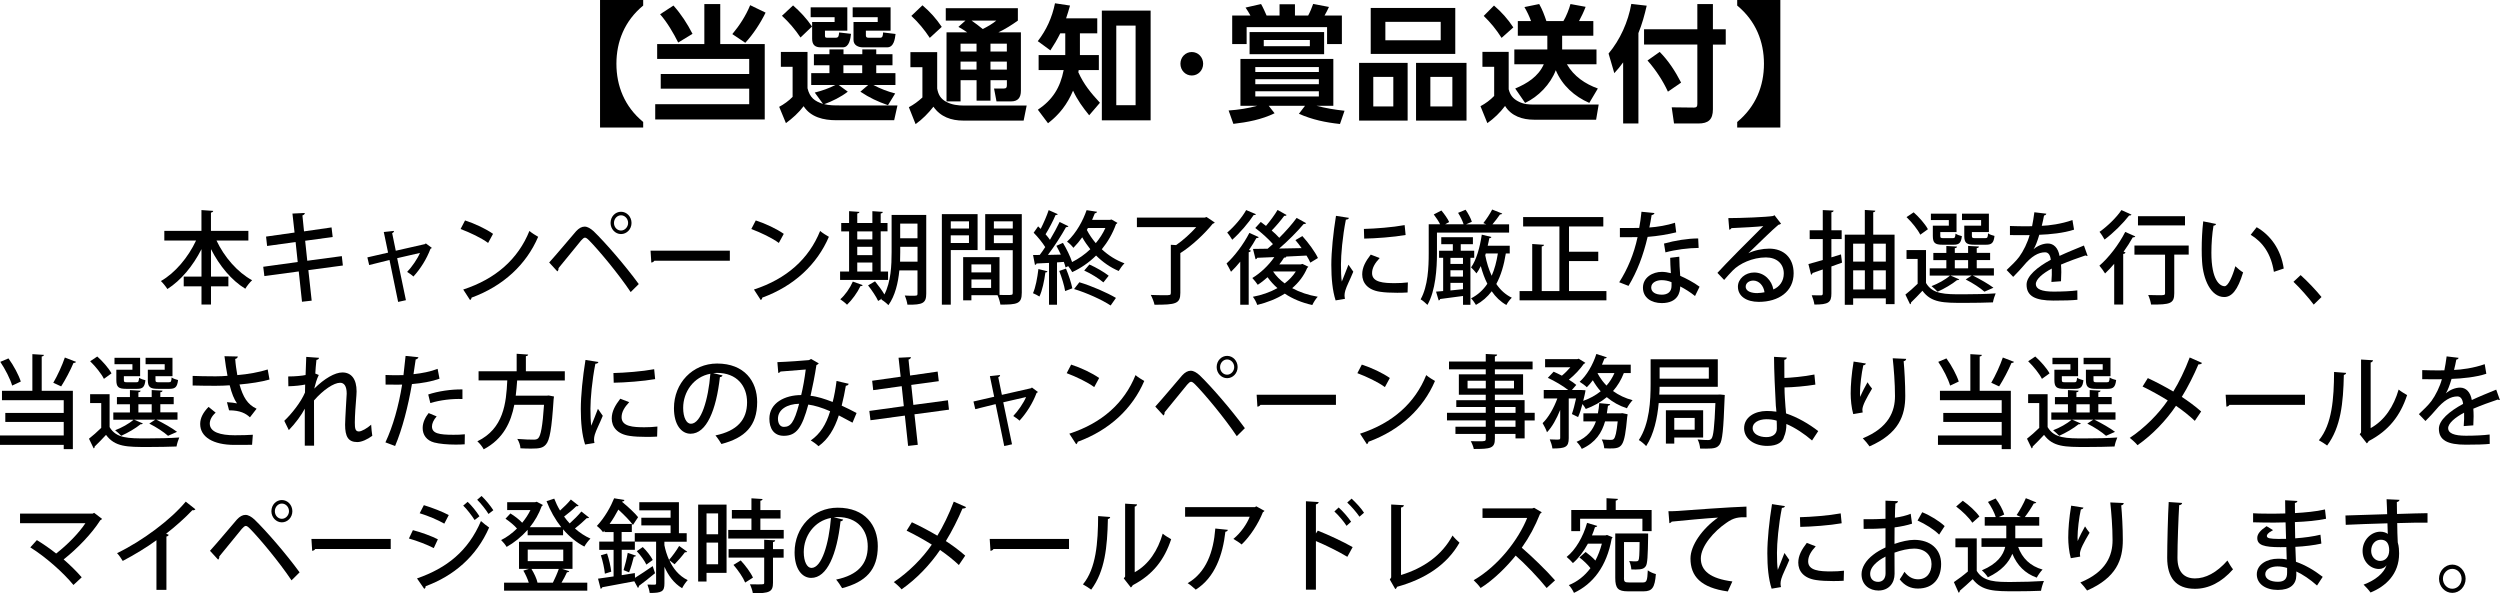 <?xml version="1.0" encoding="UTF-8"?><svg id="_レイヤー_2" xmlns="http://www.w3.org/2000/svg" viewBox="0 0 593.96 140.95"><g id="SP"><path d="M59.02,57.15h-7.58c1.85,3.94,5.01,7.56,8.46,9.43-.52.46-1.26,1.39-1.62,2.02-3.27-1.99-6.14-5.45-8.15-9.41v6.53h4.13v2.3h-4.13v4.34h-2.26v-4.34h-4.22v-2.3h4.22v-6.53c-2.03,4.01-4.87,7.42-8.1,9.48-.36-.58-1.06-1.44-1.54-1.9,3.36-1.9,6.48-5.62,8.35-9.62h-7.54v-2.3h8.82v-4.94l2.8.19c-.02.19-.18.34-.54.41v4.34h8.89v2.3Z"/><path d="M73.26,64.18l.79,7.25-2.3.26-.77-7.2-8.17,1.1-.27-2.21,8.19-1.13-.5-4.75-6.77.94-.25-2.23,6.77-.96-.5-4.51,2.93-.14c.02.24-.18.46-.56.58l.38,3.79,6.54-.94.27,2.28-6.54.89.5,4.75,8.21-1.1.25,2.23-8.21,1.1Z"/><path d="M102.6,58.88c-.07.12-.2.19-.32.22-.93,2.47-2.39,4.78-4.06,6.6-.36-.36-.99-.79-1.49-1.1,1.13-1.18,2.46-3.1,3.05-4.51l-5.42,1.25,2.08,9.98-1.85.41-2.05-9.96-4.83,1.2-.43-1.82,4.92-1.13-1.02-4.9,2.42-.26c.02.24-.14.38-.43.53l.86,4.18,6.95-1.58.18-.17,1.45,1.08Z"/><path d="M110.48,52.37c2.3.74,5.01,2.02,6.66,3.19l-1.17,2.16c-1.62-1.2-4.31-2.47-6.54-3.31l1.06-2.04ZM110.05,68.79c7.79-2.54,13.07-7.3,15.73-13.92.65.55,1.42,1.01,2.08,1.39-2.8,6.55-8.26,11.69-15.82,14.45-.02.24-.18.48-.36.58l-1.62-2.5Z"/><path d="M130.48,62.36c1.69-1.85,5.01-5.83,6.39-7.42.68-.74,1.35-1.1,2.03-1.1s1.4.43,2.14,1.1c2.78,2.69,7.54,8.18,10.72,12.55l-1.92,1.9c-2.93-4.39-7.7-10.08-9.86-12.26-.43-.43-.72-.67-1.02-.67-.25.02-.54.26-.92.7-.9,1.06-3.9,4.83-5.35,6.55.04.26-.04.55-.27.77l-1.94-2.11ZM147.54,50.31c1.38,0,2.5,1.18,2.5,2.66s-1.13,2.64-2.5,2.64-2.48-1.2-2.48-2.64c0-1.54,1.15-2.66,2.48-2.66ZM149.23,52.97c0-1.01-.77-1.82-1.69-1.82s-1.67.82-1.67,1.82.74,1.8,1.67,1.8,1.69-.86,1.69-1.8Z"/><path d="M154.56,59.55h18.84v2.4h-17.94c-.14.24-.43.41-.72.43l-.18-2.83Z"/><path d="M179.55,52.37c2.3.74,5.01,2.02,6.66,3.19l-1.17,2.16c-1.62-1.2-4.31-2.47-6.54-3.31l1.06-2.04ZM179.12,68.79c7.79-2.54,13.07-7.3,15.73-13.92.65.55,1.42,1.01,2.08,1.39-2.8,6.55-8.26,11.69-15.82,14.45-.02.24-.18.48-.36.58l-1.62-2.5Z"/><path d="M210.99,64.52v1.99h-11.4v-1.99h2.14v-9.55h-1.87v-1.99h1.87v-2.81l2.46.17c-.02.19-.18.31-.52.38v2.26h3.59v-2.81l2.48.17c-.02.19-.16.34-.5.38v2.26h1.62v1.99h-1.62v9.55h1.74ZM204.96,67.74c-.07.17-.23.24-.52.22-.74,1.56-2.01,3.31-3.2,4.44-.38-.41-1.13-.98-1.6-1.3,1.13-.98,2.3-2.64,2.98-4.2l2.35.84ZM207.26,54.97h-3.59v1.9h3.59v-1.9ZM203.67,58.64v1.97h3.59v-1.97h-3.59ZM203.67,62.38v2.14h3.59v-2.14h-3.59ZM220.06,51.05v18.7c0,2.26-.81,2.69-4.47,2.64-.07-.6-.36-1.58-.63-2.18.65.05,1.33.05,1.85.05,1.06,0,1.17,0,1.17-.5v-5.52h-4.31c-.29,2.95-.99,6.02-2.6,8.26-.34-.38-1.2-1.08-1.67-1.32l.18-.26-.95.58c-.43-.98-1.49-2.54-2.39-3.7l1.65-.96c.77.94,1.69,2.18,2.23,3.12,1.56-3.05,1.71-6.94,1.71-10.06v-8.83h8.21ZM213.88,59.89c0,.72-.02,1.49-.04,2.28h4.15v-3.53h-4.11v1.25ZM217.98,53.12h-4.11v3.48h4.11v-3.48Z"/><path d="M232.25,59.41h-6.36v12.98h-2.12v-21.51h8.49v8.52ZM230.22,52.59h-4.33v1.7h4.33v-1.7ZM225.88,57.73h4.33v-1.82h-4.33v1.82ZM242.76,50.89v18.65c0,2.66-1.08,2.83-5.08,2.83-.09-.62-.38-1.61-.68-2.23h-6.21v1.22h-1.96v-10.27h8.64v8.98c.59.02,1.13.02,1.6.02,1.51,0,1.54,0,1.54-.58v-10.06h-6.54v-8.57h8.69ZM235.47,62.82h-4.67v1.9h4.67v-1.9ZM230.8,68.41h4.67v-2.02h-4.67v2.02ZM240.62,52.59h-4.49v1.7h4.49v-1.7ZM236.13,57.77h4.49v-1.87h-4.49v1.87Z"/><path d="M248.84,64.45c-.04.24-.25.29-.47.26-.27,2.02-.74,4.32-1.42,5.74-.38-.26-1.08-.6-1.53-.79.61-1.34,1.04-3.62,1.29-5.74l2.14.53ZM264.05,52.13l1.44.82c-.07.12-.18.24-.34.29-.81,2.28-1.99,4.27-3.38,5.98,1.56,1.46,3.41,2.62,5.39,3.34-.45.43-1.06,1.27-1.38,1.82-1.99-.84-3.79-2.11-5.37-3.67-1.69,1.68-3.63,3-5.67,3.94-.18-.38-.59-.98-.95-1.42l-.63.31c-.09-.38-.23-.84-.41-1.32l-1.62.12v10.06h-1.9v-9.94c-1.13.05-2.14.12-2.96.14-.04.22-.22.31-.38.34l-.45-2.35,1.58-.02c.43-.55.88-1.2,1.31-1.87-.68-1.08-1.76-2.42-2.75-3.41l1.06-1.51c.2.19.41.38.61.6.7-1.39,1.47-3.14,1.9-4.46l2.17.96c-.09.14-.27.22-.54.22-.56,1.34-1.54,3.22-2.37,4.56.41.46.75.89,1.04,1.32.88-1.46,1.69-2.98,2.3-4.25l2.1,1.03c-.11.14-.29.22-.59.22-1.08,1.94-2.75,4.56-4.29,6.58l3.07-.07c-.34-.72-.7-1.44-1.06-2.09l1.56-.7c.86,1.42,1.74,3.22,2.17,4.56,1.56-.79,3.05-1.82,4.33-3.05-.7-.89-1.35-1.82-1.92-2.83-.61.86-1.31,1.7-2.1,2.5-.34-.48-1.04-1.18-1.51-1.46,2.32-2.18,3.84-5.14,4.65-7.49l2.48.38c-.07.22-.23.34-.52.36-.2.5-.41,1.03-.65,1.56h4.24l.34-.07ZM253.26,63.82c.63,1.49,1.26,3.41,1.51,4.68-.47.19-.95.36-1.71.65-.2-1.3-.81-3.26-1.4-4.78l1.6-.55ZM263.87,72.58c-1.99-1.32-5.67-3-8.69-3.91l1.26-1.61c2.98.89,6.63,2.5,8.69,3.72l-1.26,1.8ZM262.15,67.09c-1.04-.89-2.98-2.11-4.56-2.81l1.24-1.44c1.58.7,3.52,1.82,4.58,2.67l-1.26,1.58ZM258.47,54.17l-.25.46c.56,1.1,1.29,2.16,2.12,3.14.9-1.08,1.69-2.28,2.28-3.6h-4.15Z"/><path d="M286.66,51.56l1.94,1.3c-.07.14-.29.26-.47.29-1.9,2.35-4.92,5.23-7.7,6.98v9.46c0,2.59-1.11,2.81-6.14,2.81-.13-.67-.54-1.68-.88-2.33,1.13.05,2.28.07,3.09.07,1.58,0,1.67,0,1.67-.58v-11.4l1.26.07c1.67-1.15,3.45-2.78,4.78-4.27h-14.1v-2.26h16.11l.43-.14Z"/><path d="M294.66,62.17c-.72.89-1.47,1.7-2.19,2.4-.23-.46-.77-1.49-1.06-1.97,1.85-1.68,4.04-4.56,5.42-7.27l2.23,1.01c-.07.14-.25.24-.56.22-.52.94-1.13,1.9-1.76,2.83l.45.17c-.04.17-.2.31-.52.36v12.48h-2.01v-10.22ZM298.4,50.89c-.11.17-.32.22-.54.19-1.2,1.82-3.27,4.27-5.1,5.88-.27-.46-.83-1.3-1.2-1.7,1.65-1.39,3.54-3.6,4.51-5.35l2.33.98ZM309.44,62.7l1.4.67c-.07.14-.16.19-.27.29-.81,1.92-2.05,3.5-3.57,4.8,1.76.96,3.84,1.66,6.07,2.04-.45.48-1.02,1.37-1.29,1.97-2.46-.55-4.67-1.46-6.54-2.71-1.94,1.25-4.2,2.11-6.54,2.69-.18-.58-.65-1.46-1.04-1.94,2.05-.38,4.08-1.08,5.84-2.06-.88-.77-1.67-1.63-2.35-2.59-.75.67-1.53,1.3-2.33,1.8-.29-.43-.9-1.22-1.29-1.61,1.89-1.13,3.88-2.98,5.23-4.97l-4.08.17c-.04.19-.2.31-.38.34l-.61-2.45c.97,0,2.17-.02,3.48-.05.41-.34.83-.72,1.26-1.1-1.06-1.22-2.75-2.74-4.2-3.82l1.31-1.44c.41.29.81.6,1.24.94.97-1.15,2.08-2.64,2.75-3.79l2.14,1.2c-.09.17-.29.24-.56.19-.77,1.06-1.96,2.47-2.98,3.5.7.6,1.33,1.2,1.8,1.73,1.56-1.56,3.07-3.26,4.13-4.73l2.26,1.25c-.09.14-.32.22-.61.22-1.51,1.8-3.72,4.01-5.8,5.81,1.69-.02,3.52-.05,5.33-.1-.47-.67-.97-1.32-1.47-1.9l1.65-.96c1.42,1.56,3.02,3.75,3.7,5.21l-1.81,1.1c-.2-.48-.52-1.06-.9-1.68-1.62.1-3.29.17-4.9.24l.11.05c-.09.14-.29.24-.54.19-.34.55-.72,1.08-1.13,1.61h5.1l.36-.1ZM302.53,64.5l-.04.05c.7,1.03,1.62,1.97,2.73,2.78,1.06-.82,1.96-1.75,2.64-2.83h-5.33Z"/><path d="M320.48,51.75c-.05.26-.27.41-.72.43-.81,4.08-1.17,8.38-1.17,10.66,0,1.58.04,3.1.2,4.06.36-.94,1.29-3.19,1.58-4.01l1.15,1.66c-.83,2.04-1.58,3.38-1.9,4.49-.11.41-.18.77-.18,1.13,0,.29.04.55.11.82l-2.23.38c-.74-2.3-1.02-5.21-1.02-8.42s.45-7.61,1.11-11.67l3.07.48ZM334.42,69.49c-.79.05-1.62.07-2.46.07-1.54,0-3.02-.07-4.08-.24-2.96-.43-4.24-2.14-4.24-4.13,0-1.68.81-3.12,2.03-4.7l2.12.82c-1.08,1.15-1.81,2.3-1.81,3.58,0,2.23,2.82,2.38,5.42,2.38,1.02,0,2.12-.05,3.09-.17l-.07,2.4ZM324.04,54.39c2.73-.07,6.82-.38,9.68-.91l.23,2.35c-2.78.5-7.22.82-9.84.86l-.07-2.3Z"/><path d="M341.4,55.25v4.92c0,3.58-.32,8.86-2.26,12.27-.36-.38-1.2-1.1-1.62-1.32,1.76-3.17,1.92-7.68,1.92-10.95v-6.89h2.71c-.38-.74-.97-1.63-1.51-2.33l1.81-.94c.7.82,1.51,1.97,1.85,2.74l-.95.53h4.38c-.25-.79-.79-1.9-1.31-2.71l1.78-.74c.61.86,1.24,2.04,1.49,2.86l-1.35.6h4.76c-.23-.12-.47-.22-.68-.29.7-.86,1.6-2.23,2.1-3.22l2.39.96c-.07.14-.27.22-.54.22-.45.67-1.15,1.58-1.78,2.33h3.95v1.97h-17.13ZM350.25,61.25h-.9v11.16h-1.76v-2.09c-2.08.29-4.08.55-5.44.72-.02.19-.18.31-.34.34l-.63-2.09c.5-.02,1.08-.07,1.69-.14v-7.9h-.97v-1.68h3.27v-1.56h-2.75v-1.66h7.52v1.66h-2.89v1.56h3.2v1.68ZM347.58,62.7v-1.44h-2.98v1.44h2.98ZM347.58,65.72v-1.51h-2.98v1.51h2.98ZM344.6,67.21v1.8c.95-.1,1.96-.22,2.98-.31v-1.49h-2.98ZM358.71,60.22h-.95c-.45,2.81-1.17,5.23-2.26,7.25.97,1.44,2.19,2.54,3.68,3.26-.41.38-1.02,1.18-1.29,1.73-1.4-.79-2.55-1.9-3.48-3.26-1.02,1.34-2.23,2.42-3.75,3.24-.25-.43-.77-1.18-1.15-1.56,1.6-.82,2.87-1.97,3.86-3.46-.63-1.25-1.15-2.66-1.56-4.2-.29.65-.66,1.22-1.02,1.73-.29-.38-.9-1.08-1.29-1.42,1.24-1.7,2.1-4.73,2.55-7.78l2.28.55c-.04.17-.2.29-.5.29-.11.6-.22,1.2-.38,1.8h5.24v1.82ZM353,60.22l-.13.43c.34,1.78.86,3.41,1.53,4.87.68-1.54,1.15-3.31,1.47-5.3h-2.87Z"/><path d="M372.77,69.15h8.89v2.21h-20.63v-2.21h3v-11.18l2.8.19c-.02.19-.18.34-.54.38v10.61h4.2v-15.34h-8.62v-2.23h19.05v2.23h-8.15v6h6.95v2.21h-6.95v7.13Z"/><path d="M393.08,50.62c-.07.24-.29.43-.68.48-.14.94-.36,2.14-.54,2.95,1.9-.12,4.29-.53,6.09-1.13l.29,2.28c-2.03.5-4.4.89-6.79,1.08-1.06,4.49-2.48,8.21-4.54,11.64l-2.21-.86c1.96-3.07,3.5-6.67,4.36-10.73-.47.02-1.06.02-1.56.02h-2.64v-2.18h2.6c.7,0,1.4,0,1.99-.02.22-1.18.41-2.52.54-3.84l3.09.31ZM398.97,60.99c.02,1.68.11,3.02.22,4.54,1.33.58,3.25,1.58,4.6,2.59l-1.08,2.21c-1.04-.86-2.48-1.75-3.52-2.28,0,1.32-.5,3.96-4.4,3.96-2.46-.02-4.47-1.27-4.45-3.7.02-2.42,2.32-3.72,4.49-3.72.68,0,1.38.12,2.14.31-.09-1.34-.16-2.71-.16-3.65l2.14-.26ZM397.12,67.04c-.77-.34-1.65-.48-2.32-.48-1.22,0-2.5.55-2.5,1.75,0,1.1,1.04,1.7,2.55,1.7,1.26,0,2.28-.6,2.28-2.09v-.89ZM403.58,58.9c-2.48.02-5.51.41-7.9,1.06l-.34-2.09c2.57-.72,5.64-1.22,8.12-1.22l.11,2.26Z"/><path d="M415.38,60.17c1.38-.7,3.41-1.1,4.94-1.1,3.5,0,5.82,2.21,5.82,5.86,0,4.34-3.57,6.79-8.28,6.79-2.93,0-4.96-1.34-4.96-3.62,0-1.85,1.76-3.36,3.86-3.36,2.46,0,4.2,1.92,4.56,4.03,1.47-.62,2.48-1.97,2.48-3.79,0-2.33-1.69-3.82-4.24-3.82-3.23,0-6.3,1.49-7.85,3.07-.59.6-1.49,1.58-2.08,2.28l-1.6-1.68c1.78-1.97,7.85-8.11,10.9-11.11-1.2.17-5.42.38-7.58.48-.04.17-.29.34-.5.38l-.23-2.76c2.98,0,9.07-.24,10.63-.5l.34-.19,1.56,2.02c-.16.14-.38.22-.63.26-1.38,1.13-5.3,4.99-7.13,6.75v.02ZM417.53,69.63c.5,0,1.24-.1,1.69-.19-.2-1.56-1.31-2.78-2.66-2.78-.95,0-1.81.55-1.81,1.44,0,1.22,1.56,1.54,2.78,1.54Z"/><path d="M437.39,60.46l.25,1.94-2.53.91v6.41c0,2.14-.68,2.64-4.04,2.64-.07-.6-.36-1.58-.63-2.21.97.02,1.92.02,2.21.02s.41-.12.41-.46v-5.69c-.93.34-1.76.62-2.44.84-.02.22-.16.36-.34.41l-.63-2.54c.95-.24,2.12-.58,3.41-.96v-4.97h-3.11v-2.09h3.11v-4.8l2.57.12c-.02.22-.16.36-.52.41v4.27h2.44v2.09h-2.44v4.34l2.28-.7ZM445.06,55.76h5.06v16.49h-2.08v-1.37h-7.76v1.54h-1.99v-16.66h4.76v-5.88l2.5.17c-.02.19-.16.34-.5.38v5.33ZM443.05,57.89h-2.78v4.27h2.78v-4.27ZM440.28,64.23v4.54h2.78v-4.54h-2.78ZM448.04,57.89h-2.98v4.27h2.98v-4.27ZM445.06,68.77h2.98v-4.54h-2.98v4.54Z"/><path d="M457.59,59.41v7.82c1.56,2.69,4.47,2.69,8.76,2.69,2.64,0,5.8-.07,7.79-.22-.23.5-.54,1.49-.65,2.14-1.71.07-4.36.12-6.75.12-5.01,0-7.88,0-10-2.88-.92,1.01-1.9,1.99-2.71,2.78.02.22-.04.34-.23.43l-1.11-2.3c.88-.7,1.94-1.61,2.91-2.57v-5.9h-2.64v-2.11h4.63ZM454.66,50.45c1.29,1.15,2.75,2.81,3.38,4.01l-1.81,1.3c-.59-1.2-1.99-2.95-3.27-4.18l1.69-1.13ZM463.44,65.48l2.05.89c-.09.14-.27.22-.52.17-1.2.98-3.05,2.06-4.63,2.76-.36-.38-1.02-1.01-1.44-1.32,1.53-.58,3.29-1.54,4.38-2.5h-4.81v-1.73h3.95v-1.94h-3.09v-1.71h3.09v-1.66l2.53.14c-.02.22-.16.34-.52.38v1.13h3.16v-1.66l2.57.14c-.02.22-.16.34-.52.38v1.13h3.18v1.71h-3.18v1.94h4.08v1.73h-5.03c1.78.89,3.77,2.02,4.92,2.9l-2.14.94c-.99-.89-2.75-2.04-4.45-2.9l1.42-.94h-5.01ZM463.01,53.6v-1.32h-4.26v-1.51h6.09v4.37h-3.86v.89c0,.48.11.55.79.55h2.17c.47,0,.59-.12.66-1.08.36.26,1.04.5,1.51.6-.18,1.61-.65,2.04-1.94,2.04h-2.64c-1.83,0-2.32-.43-2.32-2.11v-2.42h3.81ZM464.43,61.81v1.94h3.16v-1.94h-3.16ZM470.68,53.6v-1.32h-4.54v-1.51h6.39v4.37h-4.04v.86c0,.5.11.58.81.58h2.33c.54,0,.65-.14.7-1.15.36.29,1.06.5,1.53.62-.18,1.66-.68,2.09-2.01,2.09h-2.78c-1.87,0-2.39-.43-2.39-2.11v-2.42h3.99Z"/><path d="M496,60.78s-.09.02-.14.02c-.14,0-.27-.05-.38-.12-1.69.55-4.04,1.42-5.82,2.18.04.53.07,1.13.07,1.8s-.02,1.37-.07,2.16l-2.28.17c.09-1.03.13-2.38.09-3.19-2.12,1.13-3.79,2.52-3.79,3.7s1.4,1.78,4.22,1.78c2.08,0,4.2-.1,5.64-.29l.02,2.23c-1.26.14-3.23.19-5.69.19-4.33,0-6.39-1.06-6.39-3.79,0-2.02,2.48-4.13,5.75-5.9-.11-1.08-.56-1.78-1.35-1.78-1.58,0-3.23.91-5.14,3.22-.59.7-1.45,1.63-2.44,2.62l-1.56-1.63c1.06-1.01,2.26-2.14,2.98-3.12.99-1.34,2.03-3.46,2.48-5.18l-1.04.02c-.9,0-2.5,0-3.63-.02v-2.16c1.33.05,2.93.07,3.88.07l1.38-.02c.2-1.03.38-2.04.54-3.31l2.84.34c-.04.24-.25.38-.54.43-.16.86-.34,1.66-.54,2.45,1.67-.05,4.65-.43,7.29-1.37l.38,2.28c-2.48.82-5.75,1.13-8.26,1.22-.45,1.54-.92,2.76-1.35,3.41h.02c.9-.79,2.21-1.34,3.36-1.34,1.4,0,2.46,1.06,2.78,2.95,1.83-.86,4.06-1.75,5.8-2.47l.88,2.47Z"/><path d="M502.3,62.67c-.72.84-1.44,1.63-2.17,2.3-.29-.48-.95-1.42-1.35-1.85,2.17-1.85,4.63-5.02,6.14-8.02l2.39,1.06c-.09.17-.29.26-.59.22-.63,1.13-1.38,2.3-2.19,3.43l.45.14c-.04.19-.2.36-.54.38v12.03h-2.14v-9.7ZM506.41,50.98c-.09.17-.27.24-.56.22-1.38,1.78-3.75,4.18-5.84,5.71-.27-.5-.83-1.39-1.2-1.82,1.87-1.32,4.08-3.46,5.21-5.18l2.39,1.08ZM520,58.33v2.16h-3.43v9.17c0,2.45-.95,2.74-5.51,2.69-.09-.65-.38-1.61-.68-2.26.88.02,1.76.05,2.42.05,1.42,0,1.58,0,1.58-.5v-9.14h-7.27v-2.16h12.89ZM519.12,51.37v2.18h-11.17v-2.18h11.17Z"/><path d="M526.5,53.21c-.04.22-.29.38-.61.41-.32,1.87-.5,4.27-.5,6.43,0,6.53,2.01,7.95,3.16,7.95.84-.02,1.9-2.45,2.53-4.75.45.43,1.31,1.18,1.85,1.46-1.29,4.27-2.73,5.86-4.49,5.86-3.18,0-5.01-4.2-5.26-8.4-.07-.91-.09-1.92-.09-2.98,0-2.11.11-4.44.36-6.6l3.05.62ZM540.24,64.59c-.66-4.25-2.6-7.03-5.51-8.81l1.42-1.8c3.23,1.85,5.76,5.23,6.43,9.82l-2.35.79Z"/><path d="M546.59,65.36c1.6,1.42,3.84,3.79,4.96,5.21l-1.85,1.8c-1.06-1.46-3.36-4.06-4.81-5.42l1.69-1.58Z"/><path d="M10.43,84.31c-.02.19-.16.34-.52.38v8.16h7.4v13.85h-2.17v-1.01H0v-2.23h15.14v-3.22H1.26v-2.14h13.88v-3.02H.47v-2.23h7.22v-8.71l2.73.17ZM2.01,85.15c1.24,1.7,2.44,3.96,2.93,5.5l-2.05.96c-.45-1.56-1.65-3.91-2.82-5.64l1.94-.82ZM12.66,90.94c.95-1.61,2.12-4.13,2.75-6l2.66,1.03c-.09.17-.29.26-.61.26-.72,1.73-1.96,4.06-2.93,5.57l-1.87-.86Z"/><path d="M26.04,93.65v7.82c1.56,2.69,4.47,2.69,8.76,2.69,2.64,0,5.8-.07,7.79-.22-.23.5-.54,1.49-.65,2.14-1.72.07-4.36.12-6.75.12-5.01,0-7.88,0-10-2.88-.92,1.01-1.9,1.99-2.71,2.78.02.22-.04.34-.23.43l-1.11-2.3c.88-.7,1.94-1.61,2.91-2.57v-5.9h-2.64v-2.11h4.63ZM23.11,84.7c1.29,1.15,2.75,2.81,3.38,4.01l-1.8,1.3c-.59-1.2-1.99-2.95-3.27-4.18l1.69-1.13ZM31.89,99.72l2.05.89c-.09.14-.27.22-.52.17-1.2.98-3.05,2.06-4.63,2.76-.36-.38-1.02-1.01-1.44-1.32,1.53-.58,3.29-1.54,4.38-2.5h-4.81v-1.73h3.95v-1.94h-3.09v-1.71h3.09v-1.66l2.53.14c-.02.22-.16.34-.52.38v1.13h3.16v-1.66l2.57.14c-.02.22-.16.34-.52.38v1.13h3.18v1.71h-3.18v1.94h4.08v1.73h-5.03c1.78.89,3.77,2.02,4.92,2.9l-2.14.94c-.99-.89-2.75-2.04-4.45-2.9l1.42-.94h-5.01ZM31.46,87.84v-1.32h-4.26v-1.51h6.09v4.37h-3.86v.89c0,.48.11.55.79.55h2.17c.47,0,.59-.12.65-1.08.36.26,1.04.5,1.51.6-.18,1.61-.65,2.04-1.94,2.04h-2.64c-1.83,0-2.33-.43-2.33-2.11v-2.42h3.81ZM32.88,96.05v1.94h3.16v-1.94h-3.16ZM39.13,87.84v-1.32h-4.54v-1.51h6.39v4.37h-4.04v.86c0,.5.11.58.81.58h2.32c.54,0,.65-.14.7-1.15.36.29,1.06.5,1.53.62-.18,1.66-.68,2.09-2.01,2.09h-2.78c-1.87,0-2.39-.43-2.39-2.11v-2.42h3.99Z"/><path d="M64.03,90.17c-1.87.55-4.6.96-7.13,1.18.86,2.98,1.85,4.71,4.06,5.76l-1.58,2.04c-.97-.91-2.3-1.66-4.96-1.66l-.5-1.94c.9.05,1.83.17,2.39.29-.68-.94-1.24-2.33-1.74-4.3-.95.07-2.12.12-3.36.12-1.38,0-3.95-.02-5.44-.07v-2.28c1.31.05,3.09.1,5.46.1.95,0,2.01-.05,2.82-.12-.27-1.32-.5-2.95-.72-4.66l3.16.07c-.02.29-.23.5-.61.58.09,1.32.29,2.62.5,3.84,2.44-.19,5.37-.72,7.22-1.34l.43,2.4ZM59.88,105.68c-1.11.02-2.35.02-4.17.02-5.1,0-8.15-1.9-8.15-4.97,0-1.42.7-2.74,1.99-4.06l1.69,1.37c-.95.82-1.4,1.78-1.4,2.59,0,2.06,2.55,2.78,5.94,2.78,1.87,0,3.14-.05,4.29-.12l-.18,2.38Z"/><path d="M72.77,84.79l3.02.22c-.02.26-.23.43-.61.5-.11,1.01-.23,2.35-.27,3.24l.83.34c-.5.96-.86,2.33-1.08,3.24,2.41-2.4,4.92-3.84,6.68-3.84,2.19,0,3.38,1.63,3.38,4.49,0,.29-.02.6-.04.91-.2,2.42-.38,4.95-.38,6.48,0,1.42.11,2.14.97,2.14.63,0,1.99-.77,2.91-1.61.02.65.18,2.14.27,2.64-1.13.84-2.51,1.49-3.57,1.49-2.17,0-2.89-1.34-2.89-4.13,0-1.18.38-7.3.38-7.37,0-1.78-.59-2.59-1.56-2.59-1.49,0-3.99,1.66-6.21,4.2,0,4.97,0,9.34.02,10.75h-2.21v-8.79c-.75,1.46-2.21,3.46-3.79,5.09l-1.08-2.21c1.71-1.61,3.97-4.44,4.92-6.72.02-.65.02-1.2.04-1.9-.86.19-2.44.38-3.99.41l-.04-2.33c1.71,0,3.38-.17,4.13-.34l.16-4.32Z"/><path d="M104.41,89.98c-1.8.65-4.22,1.08-6.54,1.27-.9,5.26-2.3,10.71-4,14.71l-2.3-.86c1.8-3.84,3.14-8.59,3.97-13.73-.34.02-.7.02-1.02.02-1.08,0-2.12,0-2.91-.02l-.02-2.28c.72.05,1.9.05,2.98.05.41,0,.83,0,1.29-.02.18-1.44.36-3.12.5-4.56l3.05.31c-.04.26-.34.48-.65.53-.13.96-.32,2.26-.52,3.5,2.01-.22,4.04-.6,5.73-1.27l.45,2.35ZM110.39,105.56c-.68.05-1.4.07-2.14.07-1.9,0-3.84-.17-5.1-.5-1.8-.48-2.75-1.82-2.73-3.46,0-1.37.7-2.64,1.42-3.53l1.9.79c-.75.86-1.11,1.7-1.11,2.38,0,1.68,1.69,1.99,5.12,1.99.9,0,1.83-.02,2.69-.12l-.04,2.38ZM101.75,93.72c2.28-.77,5.48-1.25,8.12-1.2v2.28c-2.48-.1-5.35.26-7.63.96l-.5-2.04Z"/><path d="M134.2,90.39h-11.33c-.09,1.18-.18,2.4-.34,3.62h7.36l.47-.05,1.26.24c-.02.19-.05.48-.09.67-.45,7.01-.92,9.72-1.83,10.73-.72.82-1.49.98-3.52.98-.75,0-1.62-.02-2.53-.07-.02-.67-.34-1.61-.75-2.23,1.6.14,3.21.17,3.84.17.52,0,.81-.05,1.11-.31.63-.58,1.06-2.86,1.4-7.97h-7.06c-.79,4.1-2.59,8.11-7.27,10.58-.32-.62-.95-1.42-1.51-1.9,6.25-3.02,6.86-9.05,7.11-14.47h-6.82v-2.18h9.05v-4.15l2.73.19c-.02.19-.16.34-.54.38v3.58h9.25v2.18Z"/><path d="M142.17,85.99c-.04.26-.27.41-.72.43-.81,4.08-1.17,8.38-1.17,10.66,0,1.58.05,3.1.2,4.06.36-.94,1.29-3.19,1.58-4.01l1.15,1.66c-.83,2.04-1.58,3.38-1.9,4.49-.11.41-.18.77-.18,1.13,0,.29.04.55.11.82l-2.23.38c-.74-2.3-1.02-5.21-1.02-8.42s.45-7.61,1.11-11.67l3.07.48ZM156.12,103.73c-.79.05-1.62.07-2.46.07-1.53,0-3.02-.07-4.08-.24-2.96-.43-4.24-2.14-4.24-4.13,0-1.68.81-3.12,2.03-4.7l2.12.82c-1.08,1.15-1.81,2.3-1.81,3.58,0,2.23,2.82,2.38,5.42,2.38,1.02,0,2.12-.05,3.09-.17l-.07,2.4ZM145.74,88.63c2.73-.07,6.82-.38,9.68-.91l.23,2.35c-2.78.5-7.22.82-9.84.86l-.07-2.3Z"/><path d="M171.65,89.21c-.07.22-.29.38-.61.38-.88,7.87-3.18,13.46-6.97,13.46-2.19,0-3.95-2.14-3.95-6.07,0-5.95,4.4-10.61,10.25-10.61,6.48,0,9.52,4.2,9.52,9.14,0,5.69-2.91,8.52-8.49,9.98-.34-.55-.86-1.39-1.42-2.04,5.17-1.08,7.51-3.72,7.51-7.87,0-3.91-2.44-6.99-7.15-6.99-.32,0-.61.02-.92.05l2.23.55ZM168.76,88.8c-3.97.74-6.45,4.3-6.45,8.11,0,2.28.79,3.77,1.83,3.77,2.44,0,4.15-5.78,4.63-11.88Z"/><path d="M201.64,91.18c-.09.29-.34.46-.68.46-.25,1.49-.61,3.24-.99,4.73,1.11.5,2.37,1.13,3.54,1.75l-.97,2.3c-1.13-.62-2.21-1.2-3.25-1.73-1.06,3.26-2.57,5.71-4.83,7.32-.45-.46-1.26-1.03-1.83-1.37,2.21-1.54,3.63-3.74,4.6-6.94-1.94-.84-3.72-1.39-5.19-1.58-1.49,5.5-2.82,7.42-5.82,7.42-2.44,0-3.43-1.85-3.43-4.06,0-3.77,3.7-5.62,7.56-5.62.43-1.75.81-3.91,1.08-6.07-1.06.1-4.26.36-5.98.48-.14.19-.32.29-.54.36l-.22-2.59c2.19-.07,6.27-.36,7.45-.48.25-.05.41-.17.54-.29l1.85,1.06c-.11.17-.32.31-.56.41-.36,2.38-.93,5.28-1.4,7.3,1.56.14,3.32.72,5.26,1.46.36-1.32.7-3.19.92-4.99l2.89.67ZM189.86,95.93c-2.84.05-5.03,1.37-5.03,3.55,0,1.15.52,1.94,1.4,1.94,1.58,0,2.44-.98,3.63-5.5Z"/><path d="M217.26,98.43l.79,7.25-2.3.26-.77-7.2-8.17,1.1-.27-2.21,8.19-1.13-.5-4.75-6.77.94-.25-2.23,6.77-.96-.5-4.51,2.93-.14c.02.24-.18.46-.56.58l.38,3.79,6.54-.94.27,2.28-6.54.89.5,4.75,8.21-1.1.25,2.23-8.21,1.1Z"/><path d="M246.6,93.12c-.07.12-.2.19-.32.22-.93,2.47-2.39,4.78-4.06,6.6-.36-.36-.99-.79-1.49-1.1,1.13-1.18,2.46-3.1,3.05-4.51l-5.42,1.25,2.08,9.98-1.85.41-2.05-9.96-4.83,1.2-.43-1.82,4.92-1.13-1.02-4.9,2.42-.26c.02.24-.14.38-.43.53l.86,4.18,6.95-1.58.18-.17,1.45,1.08Z"/><path d="M254.48,86.62c2.3.74,5.01,2.02,6.66,3.19l-1.17,2.16c-1.62-1.2-4.31-2.47-6.54-3.31l1.06-2.04ZM254.05,103.04c7.79-2.54,13.07-7.3,15.73-13.92.65.55,1.42,1.01,2.08,1.39-2.8,6.55-8.26,11.69-15.82,14.45-.02.24-.18.48-.36.58l-1.62-2.5Z"/><path d="M274.48,96.6c1.69-1.85,5.01-5.83,6.39-7.42.68-.74,1.35-1.1,2.03-1.1s1.4.43,2.14,1.1c2.78,2.69,7.54,8.18,10.72,12.55l-1.92,1.9c-2.93-4.39-7.7-10.08-9.86-12.26-.43-.43-.72-.67-1.02-.67-.25.02-.54.26-.92.7-.9,1.06-3.9,4.83-5.35,6.55.04.26-.04.55-.27.77l-1.94-2.11ZM291.54,84.55c1.38,0,2.5,1.18,2.5,2.66s-1.13,2.64-2.5,2.64-2.48-1.2-2.48-2.64c0-1.54,1.15-2.66,2.48-2.66ZM293.23,87.22c0-1.01-.77-1.82-1.69-1.82s-1.67.82-1.67,1.82.74,1.8,1.67,1.8,1.69-.86,1.69-1.8Z"/><path d="M298.56,93.79h18.84v2.4h-17.94c-.14.24-.43.41-.72.43l-.18-2.83Z"/><path d="M323.54,86.62c2.3.74,5.01,2.02,6.66,3.19l-1.17,2.16c-1.62-1.2-4.31-2.47-6.54-3.31l1.06-2.04ZM323.12,103.04c7.79-2.54,13.07-7.3,15.73-13.92.65.55,1.42,1.01,2.08,1.39-2.8,6.55-8.26,11.69-15.82,14.45-.02.24-.18.48-.36.58l-1.62-2.5Z"/><path d="M364.62,98.09v1.8h-2.39v4.27h-2.17v-1.06h-4.9v1.15c0,2.28-1.06,2.42-5.01,2.42-.11-.55-.43-1.37-.72-1.85.63.02,1.29.02,1.85.02,1.54,0,1.71,0,1.71-.6v-1.15h-7.2v-1.7h7.2v-1.51h-9.21v-1.8h9.21v-1.39h-7v-1.61h7v-1.3h-6.39v-4.85h6.39v-1.18h-8.73v-1.85h8.73v-1.8l2.71.14c-.02.22-.16.36-.54.43v1.22h8.96v1.85h-8.96v1.18h6.7v4.85h-6.7v1.3h7.06v3h2.39ZM348.67,92.28h4.33v-1.82h-4.33v1.82ZM359.7,90.46h-4.54v1.82h4.54v-1.82ZM355.17,96.7v1.39h4.9v-1.39h-4.9ZM360.06,101.4v-1.51h-4.9v1.51h4.9Z"/><path d="M387.42,88.63h-1.62c-.63,1.63-1.49,3.05-2.57,4.27,1.35.98,2.91,1.73,4.65,2.18-.45.46-1.06,1.32-1.35,1.92-1.81-.58-3.41-1.49-4.78-2.64-1.45,1.2-3.12,2.11-4.99,2.81-.16-.31-.47-.77-.79-1.18-.29,1.13-.65,2.23-1.04,3.1l-1.47-.72c.34-.96.7-2.35.99-3.7h-1.74v9.43c0,2.14-.81,2.45-3.88,2.45-.07-.62-.36-1.54-.63-2.16.54.02,1.08.05,1.49.05.86,0,.99,0,.99-.38v-6.67c-.86,2.11-1.94,4.1-3.14,5.3-.2-.65-.7-1.58-1.04-2.16,1.38-1.32,2.69-3.62,3.5-5.86h-3.23v-2.02h5.8c-1.24-.98-3.21-2.14-4.83-2.88l1.38-1.46c.61.26,1.29.6,1.96.94.72-.58,1.42-1.3,2.01-1.99h-6v-1.94h7.65l.34-.1,1.58.98c-.09.12-.25.22-.38.26-.83,1.2-2.17,2.64-3.54,3.74.7.43,1.31.86,1.76,1.25l-1.04,1.2h2.12l1.11.07c0,.29-.36,1.87-.54,2.52,1.56-.55,2.96-1.32,4.15-2.28-.72-.79-1.33-1.68-1.87-2.62-.45.62-.95,1.18-1.42,1.66-.41-.41-1.2-.98-1.71-1.3,1.65-1.46,3.16-4.03,3.97-6.6l2.48.79c-.07.17-.25.29-.54.26-.18.5-.38.98-.61,1.49h6.84v1.97ZM384.98,98.21l.47-.05,1.24.26c0,.17-.04.43-.09.62-.66,7.25-1.2,7.51-4.22,7.51-.38,0-.81-.02-1.24-.05-.05-.65-.27-1.54-.59-2.09.9.07,1.74.1,2.12.1.34,0,.54-.02.75-.24.36-.36.65-1.51.92-4.15h-3c-.75,2.64-2.21,5.02-5.53,6.53-.25-.53-.79-1.3-1.24-1.68,2.6-1.1,3.88-2.83,4.6-4.85h-2.98v-1.92h3.45c.16-.79.25-1.61.32-2.42l2.59.24c-.02.19-.2.34-.52.38-.07.6-.16,1.2-.27,1.8h3.21ZM379.54,88.63s.61,1.39,2.14,2.98c.77-.86,1.4-1.87,1.89-2.98h-4.04Z"/><path d="M408.61,93.72l1.17.12c0,.19-.02.48-.04.7-.27,7.46-.52,10.2-1.2,11.09-.56.74-1.13.96-3.21.96-.45,0-.92,0-1.42-.02-.02-.65-.25-1.56-.59-2.16,1.08.12,2.08.14,2.5.14.38,0,.61-.1.81-.36.43-.53.7-2.69.92-8.42h-13.47c-.32,3.53-1.13,7.39-2.98,10.22-.36-.43-1.26-1.18-1.74-1.44,2.57-3.89,2.8-9.43,2.8-13.34v-5.86h15.96v6.55h-13.83c0,.58-.02,1.2-.07,1.85h13.9l.47-.02ZM405.99,87.29h-11.69v2.67h11.69v-2.67ZM404.64,103.95h-6.86v1.44h-1.99v-7.92h8.85v6.48ZM402.63,99.29h-4.85v2.81h4.85v-2.81Z"/><path d="M430.5,104.64c-1.71-1.49-4.02-3.05-6.09-3.91.04,1.13-.23,2.35-.54,2.98-.29,1.25-1.49,2.23-3.99,2.23-3.02,0-5.46-1.61-5.51-4.15-.02-2.66,2.5-4.13,5.35-4.15.65,0,1.62.05,2.32.17-.02-.5-.09-.96-.13-1.39-.18-3.17-.43-8.52-.43-11.64l3.03.17c0,.24-.18.46-.59.55l.02,4.3c1.42-.05,4.63-.31,7.13-.82l.23,2.4c-2.3.38-5.44.65-7.33.67,0,1.73.14,3.24.23,4.61.04.48.11,1.03.13,1.56,2.73.91,5.46,2.5,7.65,4.2l-1.47,2.23ZM419.65,99.6c-1.92.02-3.27.89-3.25,2.11.02,1.44,1.58,2.14,3.27,2.14,1.44,0,2.48-.7,2.48-1.99,0-.7,0-1.37-.04-1.92-.81-.26-1.71-.34-2.46-.34Z"/><path d="M440.3,98.38c-.43-1.49-.61-3.5-.61-4.87,0-2.02.2-4.63.7-7.61l2.91.46c-.07.31-.34.38-.61.43-.43,1.9-.79,4.9-.79,6.67,0,.34.02.62.05.84.45-1.1,1.24-2.62,1.74-3.48.25.43.79,1.18,1.08,1.51-1.31,2.21-2.3,4.01-2.3,5.02,0,.19.02.41.07.65l-2.23.38ZM452.87,85.27c-.02.29-.2.46-.59.55.18,1.99.38,5.33.38,8.23,0,4.66-1.49,8.93-8.49,12-.34-.5-1.13-1.46-1.6-1.92,6.18-2.52,7.65-6.43,7.65-10.03,0-3.14-.29-6.58-.54-8.98l3.18.14Z"/><path d="M470.86,84.31c-.02.19-.16.34-.52.38v8.16h7.4v13.85h-2.17v-1.01h-15.14v-2.23h15.14v-3.22h-13.88v-2.14h13.88v-3.02h-14.67v-2.23h7.22v-8.71l2.73.17ZM462.44,85.15c1.24,1.7,2.44,3.96,2.93,5.5l-2.05.96c-.45-1.56-1.65-3.91-2.82-5.64l1.94-.82ZM473.09,90.94c.95-1.61,2.12-4.13,2.75-6l2.66,1.03c-.09.17-.29.26-.61.26-.72,1.73-1.96,4.06-2.93,5.57l-1.87-.86Z"/><path d="M486.48,93.65v7.82c1.56,2.69,4.47,2.69,8.76,2.69,2.64,0,5.8-.07,7.79-.22-.22.5-.54,1.49-.65,2.14-1.71.07-4.36.12-6.75.12-5.01,0-7.88,0-10-2.88-.93,1.01-1.9,1.99-2.71,2.78.02.22-.04.34-.23.43l-1.11-2.3c.88-.7,1.94-1.61,2.91-2.57v-5.9h-2.64v-2.11h4.63ZM483.55,84.7c1.29,1.15,2.75,2.81,3.39,4.01l-1.81,1.3c-.59-1.2-1.99-2.95-3.27-4.18l1.69-1.13ZM492.33,99.72l2.05.89c-.09.14-.27.22-.52.17-1.2.98-3.05,2.06-4.63,2.76-.36-.38-1.02-1.01-1.44-1.32,1.53-.58,3.29-1.54,4.38-2.5h-4.81v-1.73h3.95v-1.94h-3.09v-1.71h3.09v-1.66l2.53.14c-.02.22-.16.34-.52.38v1.13h3.16v-1.66l2.57.14c-.02.22-.16.34-.52.38v1.13h3.18v1.71h-3.18v1.94h4.08v1.73h-5.03c1.78.89,3.77,2.02,4.92,2.9l-2.14.94c-.99-.89-2.75-2.04-4.45-2.9l1.42-.94h-5.01ZM491.9,87.84v-1.32h-4.27v-1.51h6.09v4.37h-3.86v.89c0,.48.11.55.79.55h2.17c.47,0,.59-.12.66-1.08.36.26,1.04.5,1.51.6-.18,1.61-.65,2.04-1.94,2.04h-2.64c-1.83,0-2.32-.43-2.32-2.11v-2.42h3.81ZM493.32,96.05v1.94h3.16v-1.94h-3.16ZM499.57,87.84v-1.32h-4.54v-1.51h6.39v4.37h-4.04v.86c0,.5.11.58.81.58h2.33c.54,0,.65-.14.7-1.15.36.29,1.06.5,1.54.62-.18,1.66-.68,2.09-2.01,2.09h-2.78c-1.87,0-2.39-.43-2.39-2.11v-2.42h4Z"/><path d="M510.29,89.83c1.96.91,4.06,2.02,6.05,3.19,1.31-2.11,2.8-5.14,3.9-8.09l2.93,1.3c-.09.22-.43.36-.86.34-1.02,2.42-2.5,5.4-3.95,7.73,1.51.98,3.25,2.26,4.6,3.46l-1.51,2.23c-1.15-1.1-2.73-2.38-4.47-3.58-2.3,3.41-5.53,6.84-9.14,9.36-.38-.48-1.31-1.34-1.85-1.73,3.52-2.35,6.82-5.66,9.03-8.9-1.94-1.2-3.99-2.35-5.98-3.31l1.24-1.99Z"/><path d="M528.78,93.79h18.84v2.4h-17.94c-.13.24-.43.41-.72.43l-.18-2.83Z"/><path d="M557.4,88.59c-.02.26-.23.43-.54.48-.14,6.67-.7,12.39-3.97,16.78-.5-.38-1.33-.91-1.96-1.25,3.16-3.82,3.57-9.94,3.61-16.23l2.87.22ZM563.22,101.72c3.36-1.85,5.51-5.21,6.66-9.17.47.41,1.47,1.01,2.01,1.32-1.62,4.9-4.33,8.42-9.12,10.92-.09.22-.29.41-.45.55l-1.69-2.16.32-.43v-17.33l2.84.17c-.05.24-.2.46-.56.53v15.6Z"/><path d="M593.96,95.02s-.09.02-.14.02c-.13,0-.27-.05-.38-.12-1.69.55-4.04,1.42-5.82,2.18.04.53.07,1.13.07,1.8s-.02,1.37-.07,2.16l-2.28.17c.09-1.03.13-2.38.09-3.19-2.12,1.13-3.79,2.52-3.79,3.7s1.4,1.78,4.22,1.78c2.08,0,4.2-.1,5.64-.29l.02,2.23c-1.26.14-3.23.19-5.69.19-4.33,0-6.39-1.06-6.39-3.79,0-2.02,2.48-4.13,5.75-5.9-.11-1.08-.56-1.78-1.35-1.78-1.58,0-3.23.91-5.15,3.22-.59.7-1.44,1.63-2.44,2.62l-1.56-1.63c1.06-1.01,2.26-2.14,2.98-3.12.99-1.34,2.03-3.46,2.48-5.18l-1.04.02c-.9,0-2.5,0-3.63-.02v-2.16c1.33.05,2.93.07,3.88.07l1.38-.02c.2-1.03.38-2.04.54-3.31l2.84.34c-.04.24-.25.38-.54.43-.16.86-.34,1.66-.54,2.45,1.67-.05,4.65-.43,7.29-1.37l.38,2.28c-2.48.82-5.75,1.13-8.26,1.22-.45,1.54-.92,2.76-1.35,3.41h.02c.9-.79,2.21-1.34,3.36-1.34,1.4,0,2.46,1.06,2.78,2.95,1.83-.86,4.06-1.75,5.8-2.47l.88,2.47Z"/><path d="M24.24,123.26c-.07.17-.2.26-.41.34-2.01,3.17-5.46,6.75-8.71,9.31,1.51,1.3,3.23,3,4.29,4.25l-1.96,1.82c-2.44-2.98-6.66-6.7-10.25-8.93l1.56-1.73c1.47.89,3.11,2.02,4.58,3.19,2.69-2.09,5.39-4.85,6.95-7.2H4.76v-2.28h17.26l.34-.19,1.87,1.42Z"/><path d="M46.42,121.01c-.11.12-.27.22-.5.22-.07,0-.13,0-.22-.02-1.74,1.85-4.06,3.91-6.23,5.59.2.1.47.22.61.26-.04.19-.25.36-.54.41v12.67h-2.37v-11.79c-2.21,1.63-5.26,3.48-8.01,4.92-.32-.55-.9-1.39-1.35-1.85,6.03-2.9,12.77-7.95,16.32-12.24l2.3,1.82Z"/><path d="M49.9,130.85c1.69-1.85,5.01-5.83,6.39-7.42.68-.74,1.35-1.1,2.03-1.1s1.4.43,2.14,1.1c2.78,2.69,7.54,8.18,10.72,12.55l-1.92,1.9c-2.93-4.39-7.7-10.08-9.86-12.26-.43-.43-.72-.67-1.02-.67-.25.02-.54.26-.93.7-.9,1.06-3.9,4.83-5.35,6.55.04.26-.05.55-.27.77l-1.94-2.11ZM66.96,118.8c1.38,0,2.5,1.18,2.5,2.66s-1.13,2.64-2.5,2.64-2.48-1.2-2.48-2.64c0-1.54,1.15-2.66,2.48-2.66ZM68.66,121.46c0-1.01-.77-1.82-1.69-1.82s-1.67.82-1.67,1.82.74,1.8,1.67,1.8,1.69-.86,1.69-1.8Z"/><path d="M73.99,128.04h18.84v2.4h-17.94c-.14.24-.43.41-.72.43l-.18-2.83Z"/><path d="M98.09,125.95c2.03.53,4.45,1.42,5.94,2.18l-.97,2.09c-1.47-.77-3.95-1.73-5.91-2.28l.95-1.99ZM99.08,137.42c7.06-2.45,12.16-6.5,15.19-13.63.45.43,1.47,1.22,1.94,1.54-3.03,6.96-8.49,11.52-15.1,13.95.05.22-.07.5-.32.62l-1.71-2.47ZM100.71,120.02c2.03.62,4.38,1.54,5.91,2.35l-1.06,2.04c-1.6-.91-3.81-1.85-5.85-2.47l.99-1.92ZM111.11,119.23c.93.86,2.12,2.33,2.8,3.43l-1.15.89c-.59-.96-1.85-2.62-2.71-3.43l1.06-.89ZM114.41,117.84c.93.86,2.12,2.33,2.8,3.38l-1.15.89c-.59-.98-1.83-2.54-2.69-3.38l1.04-.89Z"/><path d="M137.47,120.14c-.09.12-.29.17-.54.12-.72.72-1.92,1.73-2.91,2.47.41.58.86,1.13,1.33,1.63.97-.86,2.08-1.99,2.78-2.83l1.83,1.44c-.09.12-.32.17-.54.12-.72.72-1.85,1.7-2.82,2.47,1.13,1.01,2.37,1.82,3.68,2.4-.47.46-1.13,1.3-1.44,1.9-1.87-.96-3.59-2.38-5.06-4.1v1.42h-8.42v-1.3c-1.49,1.68-3.23,3.07-4.99,4.06-.29-.5-.88-1.22-1.31-1.63,1.29-.62,2.59-1.58,3.77-2.74-.63-.74-1.76-1.68-2.73-2.33l1.17-1.25c.97.58,2.14,1.49,2.8,2.21.77-.94,1.44-1.94,1.96-3.02h-5.53v-1.87h6.66l.36-.1,1.47.77c-.07.12-.18.24-.29.29-.66,1.82-1.62,3.5-2.82,4.99h7.47c-1.42-1.8-2.62-3.91-3.5-6.19l1.83-.6c.38.98.83,1.92,1.38,2.83.92-.82,1.94-1.82,2.57-2.62l1.85,1.46ZM133.57,135.17l1.67.53c-.07.19-.25.26-.54.26-.32.72-.81,1.68-1.29,2.47h6.12v1.9h-19.77v-1.9h5.87c-.29-.91-.77-1.99-1.29-2.86l1.29-.41h-2.32v-6.43h12.71v6.43h-2.44ZM125.38,130.58v2.74h8.44v-2.74h-8.44ZM131.36,138.43c.47-.94,1.06-2.26,1.4-3.26h-6.5c.63,1.01,1.24,2.3,1.44,3.24l-.07.02h3.72Z"/><path d="M163.27,131.06c-.09.14-.29.19-.54.14-.61.84-1.67,2.06-2.46,2.86l-1.26-.98c.88,1.94,2.26,3.72,4.38,4.75-.43.43-1.04,1.32-1.33,1.92-1.99-1.18-3.32-3.1-4.2-5.09v3.94c0,1.94-.61,2.28-3.5,2.28-.07-.58-.32-1.42-.54-1.99.77.02,1.49.02,1.74.02.25-.02.32-.1.32-.36v-9.86h-5.05v1.94h-3.12v6.02l3.12-.5.04,1.13c1.15-.7,2.69-1.75,4.2-2.78l.56,1.68c-1.38,1.13-2.84,2.3-3.84,3.02.02.19-.07.38-.23.48l-.86-1.58c-2.84.55-5.75,1.08-7.61,1.42-.07.22-.23.34-.38.38l-.63-2.42c1.04-.14,2.3-.31,3.7-.53v-6.31h-3.41v-1.97h3.41v-2.26h-2.17v-.34l-.34.38c-.34-.48-1.02-1.18-1.47-1.49,1.9-2.02,3.32-4.61,4.11-6.58l2.44.41c-.04.22-.2.34-.5.34l-.04.12c1.38,1.13,3,2.62,3.79,3.62l-1.22,1.85c-.72-1.01-2.17-2.47-3.47-3.65-.59,1.1-1.26,2.28-2.08,3.41h5.28v1.92h-2.42v2.26h3.12v-1.99h8.51v-1.85h-6.95v-1.82h6.95v-1.75h-7.43v-1.94h9.41v7.37h1.85v2.02h-5.3v.82c.22,1.13.59,2.35,1.11,3.5.77-.86,1.8-2.28,2.39-3.31l1.92,1.37ZM143.71,136.3c-.11-1.2-.5-3-.95-4.37l1.47-.43c.47,1.37.88,3.17.99,4.32l-1.51.48ZM151.11,132.02c-.09.17-.25.24-.52.24-.25,1.08-.72,2.69-1.13,3.72l-1.31-.53c.34-1.1.79-2.88.99-4.1l1.96.67ZM153.57,134.14c-.43-.91-1.4-2.26-2.28-3.19l1.42-.98c.93.89,1.92,2.18,2.37,3.07l-1.51,1.1Z"/><path d="M172.62,119.9v16.2h-4.76v2.06h-1.99v-18.27h6.75ZM170.61,121.97h-2.75v4.97h2.75v-4.97ZM167.86,134.06h2.75v-5.14h-2.75v5.14ZM180.65,125.9h5.55v2.04h-13.18v-2.04h5.51v-2.71h-4.65v-2.02h4.65v-2.78l2.64.17c-.02.22-.16.34-.52.41v2.21h4.79v2.02h-4.79v2.71ZM184.17,128.38c-.02.22-.16.34-.52.41v1.68h2.53v2.02h-2.53v5.95c0,2.21-.86,2.52-4.78,2.52-.09-.62-.41-1.54-.7-2.14.65.02,1.29.02,1.81.02,1.56,0,1.58,0,1.58-.43v-5.93h-8.46v-2.02h8.46v-2.21l2.62.12ZM177.04,138.41c-.47-1.18-1.67-2.93-2.78-4.2l1.72-1.06c1.13,1.22,2.39,2.9,2.91,4.08l-1.85,1.18Z"/><path d="M200.31,123.46c-.07.22-.29.38-.61.38-.88,7.87-3.18,13.46-6.97,13.46-2.19,0-3.95-2.14-3.95-6.07,0-5.95,4.4-10.61,10.25-10.61,6.48,0,9.52,4.2,9.52,9.14,0,5.69-2.91,8.52-8.48,9.98-.34-.55-.86-1.39-1.42-2.04,5.17-1.08,7.51-3.72,7.51-7.87,0-3.91-2.44-6.99-7.15-6.99-.32,0-.61.02-.93.05l2.23.55ZM197.42,123.05c-3.97.74-6.46,4.3-6.46,8.11,0,2.28.79,3.77,1.83,3.77,2.44,0,4.15-5.78,4.63-11.88Z"/><path d="M216.65,124.08c1.96.91,4.06,2.02,6.05,3.19,1.31-2.11,2.8-5.14,3.9-8.09l2.93,1.3c-.09.22-.43.36-.86.34-1.02,2.42-2.5,5.4-3.95,7.73,1.51.98,3.25,2.26,4.6,3.46l-1.51,2.23c-1.15-1.1-2.73-2.38-4.47-3.58-2.3,3.41-5.53,6.84-9.14,9.36-.38-.48-1.31-1.34-1.85-1.73,3.52-2.35,6.82-5.66,9.03-8.9-1.94-1.2-3.99-2.35-5.98-3.31l1.24-1.99Z"/><path d="M235.14,128.04h18.84v2.4h-17.94c-.14.24-.43.41-.72.43l-.18-2.83Z"/><path d="M263.76,122.83c-.02.26-.23.43-.54.48-.14,6.67-.7,12.39-3.97,16.78-.5-.38-1.33-.91-1.96-1.25,3.16-3.82,3.57-9.94,3.61-16.23l2.87.22ZM269.58,135.96c3.36-1.85,5.51-5.21,6.66-9.17.47.41,1.47,1.01,2.01,1.32-1.62,4.9-4.33,8.42-9.12,10.92-.09.22-.29.41-.45.55l-1.69-2.16.32-.43v-17.33l2.84.17c-.04.24-.2.46-.56.53v15.6Z"/><path d="M300.43,121.37c-.07.14-.23.24-.38.31-1.13,2.83-3.05,5.76-5.06,7.68-.45-.41-1.38-.98-1.96-1.32,1.74-1.42,3.23-3.55,3.88-5.28h-15.35v-2.28h16.61l.29-.19,1.96,1.08ZM291.72,125.88c-.05.24-.25.41-.59.46-.61,5.45-2.46,10.87-7.04,13.75-.47-.41-1.31-1.18-1.92-1.54,4.42-2.54,6.14-7.44,6.57-12.98l2.98.31Z"/><path d="M320.11,132.29c-2.08-1.25-5.12-2.76-7.47-3.74v11.54h-2.37v-21l3.02.19c-.02.26-.22.46-.65.55v6.91l.45-.67c2.57,1.01,6,2.62,8.28,3.91l-1.26,2.3ZM318.04,120.57c.95.82,2.23,2.3,2.96,3.38l-1.08.98c-.61-.98-1.96-2.57-2.89-3.41l1.02-.96ZM321.11,118.46c.99.91,2.3,2.3,2.96,3.36l-1.08.94c-.63-.94-1.96-2.5-2.91-3.36l1.04-.94Z"/><path d="M332.87,136.61c5.28-1.61,9.66-4.61,12.23-9.38.41.55,1.2,1.32,1.65,1.7-2.98,5.26-8.15,8.64-14.85,10.49-.05.22-.2.46-.41.53l-1.29-2.26.32-.5v-17.33l3.02.17c-.02.26-.22.48-.68.55v16.03Z"/><path d="M366.29,121.7c-.09.17-.2.26-.38.34-1.24,3.07-2.53,5.5-4.36,8.09,2.32,1.99,5.84,5.38,7.9,7.75l-1.99,1.82c-1.85-2.33-5.26-5.88-7.36-7.7-2.05,2.57-5.24,5.78-8.33,7.7-.36-.53-1.13-1.37-1.65-1.85,5.89-3.41,10.65-9.67,12.71-14.79h-10.61v-2.28h11.85l.41-.14,1.8,1.06Z"/><path d="M381.44,127.2l.36-.1,1.31.53c-.02.14-.11.24-.2.34-1.2,6.65-4.47,10.78-8.96,12.89-.25-.58-.79-1.42-1.22-1.85,1.99-.79,3.75-2.16,5.14-4.03-.63-.82-1.67-1.82-2.62-2.54l1.47-1.3c.79.58,1.67,1.32,2.32,2.04.63-1.2,1.15-2.54,1.54-4.01h-3.32c-.99,1.82-2.21,3.46-3.56,4.61-.34-.41-1.04-1.1-1.49-1.46,2.14-1.7,3.93-4.78,4.85-8.09l2.42.72c-.07.19-.27.29-.54.29-.2.67-.45,1.32-.72,1.97h3.23ZM375.41,123.24v2.95h-2.1v-5.02h8.37v-2.81l2.71.17c-.02.22-.16.34-.52.41v2.23h8.53v5.02h-2.19v-2.95h-14.8ZM385.82,137.28c0,.94.2,1.1,1.2,1.1h3.32c.9,0,1.04-.46,1.15-2.88.47.38,1.33.74,1.92.89-.25,3.19-.86,4.1-2.91,4.1h-3.72c-2.32,0-3.02-.65-3.02-3.19v-10.56h6.73l1.08.02v.7c-.07,4.68-.16,6.46-.56,7.06-.36.5-.77.79-2.39.79-.34,0-.68,0-1.04-.02-.04-.6-.22-1.46-.52-1.99.72.07,1.35.07,1.62.07.29,0,.45-.05.59-.24.18-.31.25-1.39.27-4.34h-3.7v8.5Z"/><path d="M396.4,121.46c.68,0,1.65-.02,2.28-.07,2.3-.19,12.86-.94,16.25-1.03l.02,2.54c-1.85-.07-3.05.07-4.79,1.32-2.91,1.97-6.07,5.54-6.07,8.45s2.23,4.8,7.49,5.47l-1.08,2.38c-6.43-.89-8.87-3.62-8.87-7.83,0-3.14,2.82-7.1,6.54-9.72-2.48.14-8.55.7-11.01.96-.07.17-.34.34-.54.38l-.23-2.86Z"/><path d="M424.07,120.24c-.05.26-.27.41-.72.43-.81,4.08-1.17,8.38-1.17,10.66,0,1.58.04,3.1.2,4.06.36-.94,1.29-3.19,1.58-4.01l1.15,1.66c-.83,2.04-1.58,3.38-1.9,4.49-.11.41-.18.77-.18,1.13,0,.29.04.55.11.82l-2.23.38c-.75-2.3-1.02-5.21-1.02-8.42s.45-7.61,1.11-11.67l3.07.48ZM438.02,137.98c-.79.05-1.62.07-2.46.07-1.54,0-3.02-.07-4.08-.24-2.96-.43-4.24-2.14-4.24-4.13,0-1.68.81-3.12,2.03-4.7l2.12.82c-1.08,1.15-1.8,2.3-1.8,3.58,0,2.23,2.82,2.38,5.42,2.38,1.02,0,2.12-.05,3.09-.17l-.07,2.4ZM427.64,122.88c2.73-.07,6.82-.38,9.68-.91l.23,2.35c-2.78.5-7.22.82-9.84.86l-.07-2.3Z"/><path d="M454.25,124.42c-1.15.38-2.55.67-4.13.89-.02,1.32-.02,2.71-.02,3.91,1.65-.58,3.39-.96,4.69-.96,3.75,0,6.39,2.11,6.39,5.74,0,3.36-1.83,5.83-5.53,5.83-1.6,0-3.09-.6-4.31-2.18.41-.53.81-1.25,1.13-1.8.97,1.27,2.05,1.78,3.23,1.78,2.1,0,3.2-1.58,3.2-3.62s-1.47-3.67-4.15-3.67c-1.35,0-3.05.38-4.65.96,0,1.82.02,4.42.02,5.04,0,2.16-1.33,3.96-3.86,3.96-1.99,0-3.99-1.25-3.99-3.89,0-1.58,1.04-3.29,2.78-4.61.81-.65,1.83-1.22,2.91-1.73v-4.56c-1.56.12-3.29.14-5.19.14l-.02-2.3c1.92.02,3.66,0,5.21-.1v-4.3l2.96.12c-.02.29-.25.5-.61.55-.07.91-.09,2.18-.11,3.38,1.38-.19,2.64-.48,3.75-.94l.32,2.35ZM447.95,132.24c-.7.36-3.63,1.94-3.63,4.08,0,1.1.63,1.92,1.9,1.92,1.02,0,1.76-.7,1.76-2.04,0-.6,0-2.3-.02-3.96ZM460.7,127.01c-1.2-1.22-3.29-2.52-5.12-3.34l1.11-1.97c1.96.79,4.06,2.11,5.33,3.29l-1.31,2.02Z"/><path d="M469.64,127.9v7.73c1.58,2.64,4.67,2.64,8.21,2.64,2.57,0,5.73-.1,7.76-.24-.25.55-.59,1.63-.7,2.33-1.56.07-3.84.12-5.96.12-5.12,0-8.03,0-10.27-2.88-1.06,1.01-2.17,1.99-3.07,2.76,0,.26-.07.36-.27.46l-1.13-2.52c1.02-.7,2.23-1.58,3.32-2.52v-5.76h-2.96v-2.11h5.05ZM466.33,118.97c1.47,1.03,3.16,2.57,3.95,3.74l-1.69,1.49c-.72-1.15-2.39-2.78-3.84-3.86l1.58-1.37ZM485.21,129.94h-5.73c.97,2.69,2.89,4.56,5.8,5.38-.47.46-1.08,1.34-1.38,1.92-2.8-1.01-4.65-2.9-5.8-5.67-.83,2.02-2.5,4.03-5.82,5.59-.27-.48-.93-1.25-1.42-1.66,3.72-1.56,5.08-3.62,5.55-5.57h-5.64v-2.04h5.89v-3h-5.12v-2.04h2.62c-.32-1.06-1.08-2.5-1.85-3.6l1.81-.82c.88,1.15,1.76,2.74,2.05,3.82l-1.29.6h5.26l-1.02-.48c.74-1.08,1.67-2.78,2.19-4.01l2.48,1.01c-.09.17-.29.24-.59.24-.52.94-1.4,2.28-2.14,3.24h3.43v2.04h-5.69v3h6.41v2.04Z"/><path d="M491.99,132.62c-.43-1.49-.61-3.5-.61-4.87,0-2.02.2-4.63.7-7.61l2.91.46c-.07.31-.34.38-.61.43-.43,1.9-.79,4.9-.79,6.67,0,.34.02.62.04.84.45-1.1,1.24-2.62,1.74-3.48.25.43.79,1.18,1.08,1.51-1.31,2.21-2.3,4.01-2.3,5.02,0,.19.02.41.07.65l-2.23.38ZM504.56,119.52c-.02.29-.2.46-.59.55.18,1.99.38,5.33.38,8.23,0,4.66-1.49,8.93-8.49,12-.34-.5-1.13-1.46-1.6-1.92,6.18-2.52,7.65-6.43,7.65-10.03,0-3.14-.29-6.58-.54-8.98l3.18.14Z"/><path d="M518.44,119.49c-.04.29-.25.48-.7.53-.18,3.02-.41,8.98-.41,12.5,0,3.34,1.56,4.9,4.17,4.9,2.48,0,5.12-1.32,7.7-4.25.27.53.99,1.7,1.33,2.09-2.73,3.1-5.8,4.63-9.05,4.63-4.58,0-6.59-2.74-6.59-7.37,0-3.12.18-10.32.36-13.25l3.18.22Z"/><path d="M535.3,121.94c1.4.1,3.41.1,5.06.1.86,0,1.78-.02,2.59-.05-.02-1.1-.04-2.35-.04-3.14l2.91.17c-.02.26-.2.41-.59.48,0,.67,0,1.66.02,2.4,2.46-.14,4.92-.36,7.13-.86l.25,2.21c-2.17.46-4.6.67-7.4.79l.07,3.86c2.12-.14,4.4-.46,6-.86l.22,2.11c-1.69.38-3.99.67-6.18.77.04,1.39.09,2.64.14,3.55,2.08.72,4.22,1.92,6.36,3.58l-1.35,2.06c-1.71-1.51-3.38-2.62-4.92-3.34v.91c-.02,2.14-1.44,3.48-4.38,3.48s-5.01-1.44-5.01-3.7c0-2.38,2.44-3.72,5.06-3.72.65,0,1.35.02,2.05.19-.02-.86-.04-1.87-.09-2.95-.47.02-.95.02-1.4.02-3.95,0-5.51-.5-5.51-2.18,0-.94.68-1.78,2.21-2.81l1.54.94c-1.33.7-1.47,1.13-1.47,1.39,0,.58.88.67,2.69.7.56,0,1.24,0,1.87-.02-.04-1.32-.07-2.64-.11-3.91-.83.02-1.8.05-2.66.05-1.49,0-3.66-.02-5.06-.07v-2.14ZM543.38,134.93c-.79-.24-1.58-.36-2.28-.36-1.53,0-2.91.67-2.91,1.85s1.31,1.8,3.02,1.8c1.56,0,2.17-.72,2.17-2.14v-1.15Z"/><path d="M557.24,122.47c1.42-.05,8.35-.24,9.91-.31,0-.34-.09-2.9-.14-3.55l3.07.14c-.02.22-.23.46-.63.53,0,.62.02,1.78.04,2.83,2.87-.1,5.8-.17,7.25-.19v2.26c-1.74-.02-4.42,0-7.2.1.02.89.02,1.75.04,2.35.05.84.07,1.46.09,2.23.29.94.32,2.06.32,2.64,0,4.92-3.18,7.8-6.79,9.27-.38-.55-1.15-1.39-1.65-1.87,2.91-1.1,4.76-2.71,5.44-4.56h-.02c-.36.48-1.02.84-1.76.84-2.01,0-3.9-1.73-3.9-4.3s2.03-4.56,4.22-4.56c.68,0,1.33.19,1.78.53,0-.1-.02-.19-.02-.26-.02-.46-.04-1.42-.07-2.26-3.72.12-7.42.22-9.91.36l-.07-2.21ZM567.64,130.82c0-1.73-.68-2.59-1.99-2.59s-2.3,1.06-2.3,2.64c0,1.44,1.02,2.4,2.14,2.4,1.38,0,2.14-1.15,2.14-2.45Z"/><path d="M585.79,137.5c0,1.85-1.42,3.36-3.16,3.36s-3.16-1.51-3.16-3.36,1.42-3.36,3.16-3.36,3.16,1.56,3.16,3.36ZM584.84,137.5c0-1.3-.99-2.35-2.21-2.35s-2.23,1.06-2.23,2.35.99,2.38,2.23,2.38,2.21-1.1,2.21-2.38Z"/><path d="M152.81,0v1.32c-4.44,3.66-6.36,8.58-6.36,13.83s1.92,10.17,6.36,13.83v1.32h-10.25V0h10.25Z"/><path d="M171.12.96v9.51h10.57v17.91h-26.02v-3.63h22.33v-3.69h-21.02v-3.48h21.02v-3.57h-21.87v-3.54h11.21V.96h3.77ZM164.53,8.04l-3.4,2.07c-1.1-2.22-2.67-4.89-4.3-6.72l3.17-2.07c1.83,2.04,3.28,4.29,4.53,6.72ZM177.07,10.17l-3.08-2.07c1.71-2.04,3.22-4.38,4.24-6.87l3.66,1.77c-1.19,2.46-2.96,5.16-4.82,7.17Z"/><path d="M199.51,25.05h13.71l-.78,3.51h-13.82c-2.9,0-6.01-.69-7.69-3.33-1.19,1.56-2.64,2.88-4.21,4.02l-1.6-3.87c1.04-.54,2.38-1.5,3.19-2.37v-7.14h-2.79v-3.54h6.33v8.64c.55,2.22,1.66,3.06,3.69,3.72l-1.97-2.7c1.68-.42,3.34-.99,4.91-1.8h-5.75v-2.82h4.33v-1.86h-3.69v-2.64h3.69v-1.14h3.34v1.14h4.47v-1.14h3.31v1.14h3.86v2.64h-3.86v1.86h4.56v2.82h-5.26c1.74.9,3.31,1.53,5.2,2.01l-1.71,2.79c-2.47-.87-4.36-1.74-6.56-3.21l1.86-1.59h-7.03l2.18,1.59c-1.57,1.23-3.75,2.31-5.6,2.97,1.22.3,2.47.3,3.72.3ZM192.92,6.3l-2.73,2.61c-1.28-1.92-2.73-3.6-4.41-5.16l2.64-2.46c1.68,1.47,3.22,3.12,4.5,5.01ZM201.31,1.74v5.55h-5.31v1.11c0,.42.03.57.55.57h1.92c.75,0,.78-.3.9-1.26l2.82.33c-.14,1.17-.41,3.21-1.95,3.21h-5.23c-1.37,0-2.06-.6-2.06-2.04v-3.99h5.34v-1.14h-5.69V1.74h8.71ZM200.38,15.51v1.86h4.47v-1.86h-4.47ZM211.59,1.74v5.55h-5.87v1.11c0,.42.17.57.7.57h2.64c.61,0,.7-.36.75-1.26l2.96.36c-.15,1.23-.41,3.18-2,3.18h-5.72c-1.07,0-2.27-.45-2.27-1.77v-4.26h5.75v-1.14h-5.95V1.74h9Z"/><path d="M222.66,12.39v8.64c.26,1.5.84,2.46,2.18,3.18,1.31.69,2.76.87,4.21.87h14.87l-.72,3.57h-14.35c-2.82,0-5.4-.87-7.08-3.3-1.22,1.56-2.64,3-4.24,4.14l-1.6-4.02c1.16-.6,2.24-1.41,3.22-2.31v-7.2h-2.85v-3.57h6.36ZM223.74,6.39l-2.84,2.61c-1.25-1.92-2.73-3.69-4.38-5.22l2.64-2.52c1.83,1.56,3.25,3.15,4.59,5.13ZM224.7,4.89V1.95h17.13v2.94c-1.45,1.05-2.99,2.01-4.62,2.79h5.34v13.89c0,1.62-.7,2.52-2.32,2.52h-3.48l-.58-3.06h2.35c.58,0,.7-.3.7-.81v-1.17h-3.89v4.86h-3.31v-4.86h-3.8v5.04h-3.34V7.68h4.91c-.75-.51-1.31-.87-2.09-1.29l1.68-1.5h-4.68ZM228.21,10.38v1.86h3.8v-1.86h-3.8ZM228.21,14.64v1.89h3.8v-1.89h-3.8ZM233.49,6.9c1.22-.63,2.15-1.14,3.22-2.01h-5.89c.9.63,1.8,1.29,2.67,2.01ZM235.32,10.38v1.86h3.89v-1.86h-3.89ZM235.32,14.64v1.89h3.89v-1.89h-3.89Z"/><path d="M261.32,24.42l-2.55,2.97c-1.57-1.95-2.76-3.57-3.83-5.85-1.36,3.21-3.22,5.64-5.95,7.74l-2.41-3.21c3.48-2.34,5.31-5.22,6.13-9.42h-5.95v-3.57h6.33v-5.16h-1.19c-.75,1.5-1.42,2.64-2.35,4.05l-2.99-2.19c2.06-2.67,3.4-5.61,4.09-9l3.57.54c-.29,1.02-.58,2.01-.93,3.03h7.4v3.57h-4.12v5.16h4.5v3.57h-4.79c-.03.18-.06.33-.09.51,1.34,2.97,2.99,4.92,5.14,7.26ZM273.37,28.59h-11.59V2.52h11.59v26.07ZM265.21,6.09v18.9h4.59V6.09h-4.59Z"/><path d="M283.15,12.36c1.51,0,2.7,1.23,2.7,2.79s-1.19,2.79-2.7,2.79-2.7-1.23-2.7-2.79,1.19-2.79,2.7-2.79Z"/><path d="M319.44,26.31l-1.08,3.15c-3.4-.36-6.59-1.02-9.76-2.43l1.45-1.89h-8.62l1.39,1.77c-3.08,1.5-6.45,2.13-9.79,2.52l-1.13-3.18c2.24-.15,4.67-.51,6.79-1.11h-3.98v-11.13h22.07v11.13h-3.98c2.18.57,4.38.93,6.62,1.17ZM315.29,10.47v-4.02h-19.11v4.02h-3.43V3.69h4.33c-.35-.66-.75-1.29-1.16-1.89l3.69-.84c.44.75.96,1.92,1.31,2.73h3.08V1.02h3.66v2.67h3.14c.46-.84.87-1.86,1.19-2.76l3.75.72c-.32.75-.67,1.35-1.05,2.04h4.12v6.78h-3.51ZM314.59,12.87h-17.71v-5.25h17.71v5.25ZM298.24,15.93v1.17h15.1v-1.17h-15.1ZM298.24,18.81v1.2h15.1v-1.2h-15.1ZM298.24,21.69v1.23h15.1v-1.23h-15.1ZM300.25,9.51v1.47h10.95v-1.47h-10.95Z"/><path d="M334.43,14.94v13.71h-11.53v-13.71h11.53ZM345.75,1.89v10.92h-20.09V1.89h20.09ZM326.27,25.29h4.76v-7.02h-4.76v7.02ZM329.14,9.57h13.15v-4.38h-13.15v4.38ZM348.42,14.94v13.71h-11.99v-13.71h11.99ZM339.83,25.29h5.23v-7.02h-5.23v7.02Z"/><path d="M358.44,12.33v8.88c.35,1.38.99,2.19,2.21,2.85,1.39.75,2.5.78,4.01.78h15.16l-.61,3.6h-14.78c-2.67,0-5.37-.84-6.85-3.27-1.19,1.59-2.58,2.94-4.21,4.08l-1.63-4.02c1.19-.63,2.29-1.44,3.25-2.43v-6.93h-2.79v-3.54h6.24ZM359.54,6.51l-2.79,2.49c-1.25-1.98-2.58-3.6-4.24-5.22l2.44-2.46c1.77,1.5,3.31,3.24,4.59,5.19ZM367.64,8.49h-7.03v-3.48h3.14c-.41-1.17-.96-2.28-1.57-3.33l3.51-.72c.75,1.32,1.22,2.61,1.71,4.05h4.04c.67-1.11,1.34-2.79,1.68-4.05l3.6.66c-.44,1.17-.99,2.31-1.57,3.39h3.4v3.48h-7.41v3.27h8.16v3.51h-7.03c1.66,2.88,4.36,4.68,7.35,5.76l-2.03,3.42c-3.51-1.53-6.42-4.11-7.96-7.77-1.28,3.36-4.15,6.3-7.29,7.77l-2.35-3.42c2.79-1.17,5.49-2.82,6.79-5.76h-7v-3.51h7.84v-3.27Z"/><path d="M383.53,17.37l-1.36-4.65c2.73-3.24,4.67-7.56,5.4-11.79l3.66.42c-.52,2.25-1.1,4.38-1.97,6.51v21.48h-3.63v-14.52c-.7.96-1.28,1.68-2.09,2.55ZM406.96.96v6h3.05v3.63h-3.05v15.39c0,2.46-1.13,3.36-3.43,3.36h-5.81l-.55-3.84,5.31.06c.64,0,.78-.3.78-.9v-14.07h-12.66v-3.63h12.66V.96h3.69ZM399.41,19.62l-3.14,2.16c-1.22-2.67-2.93-5.22-4.85-7.41l2.9-2.04c2.12,2.16,3.69,4.59,5.08,7.29Z"/><path d="M412.73,30.3v-1.32c4.44-3.66,6.36-8.58,6.36-13.83s-1.92-10.17-6.36-13.83V0h10.25v30.3h-10.25Z"/></g></svg>